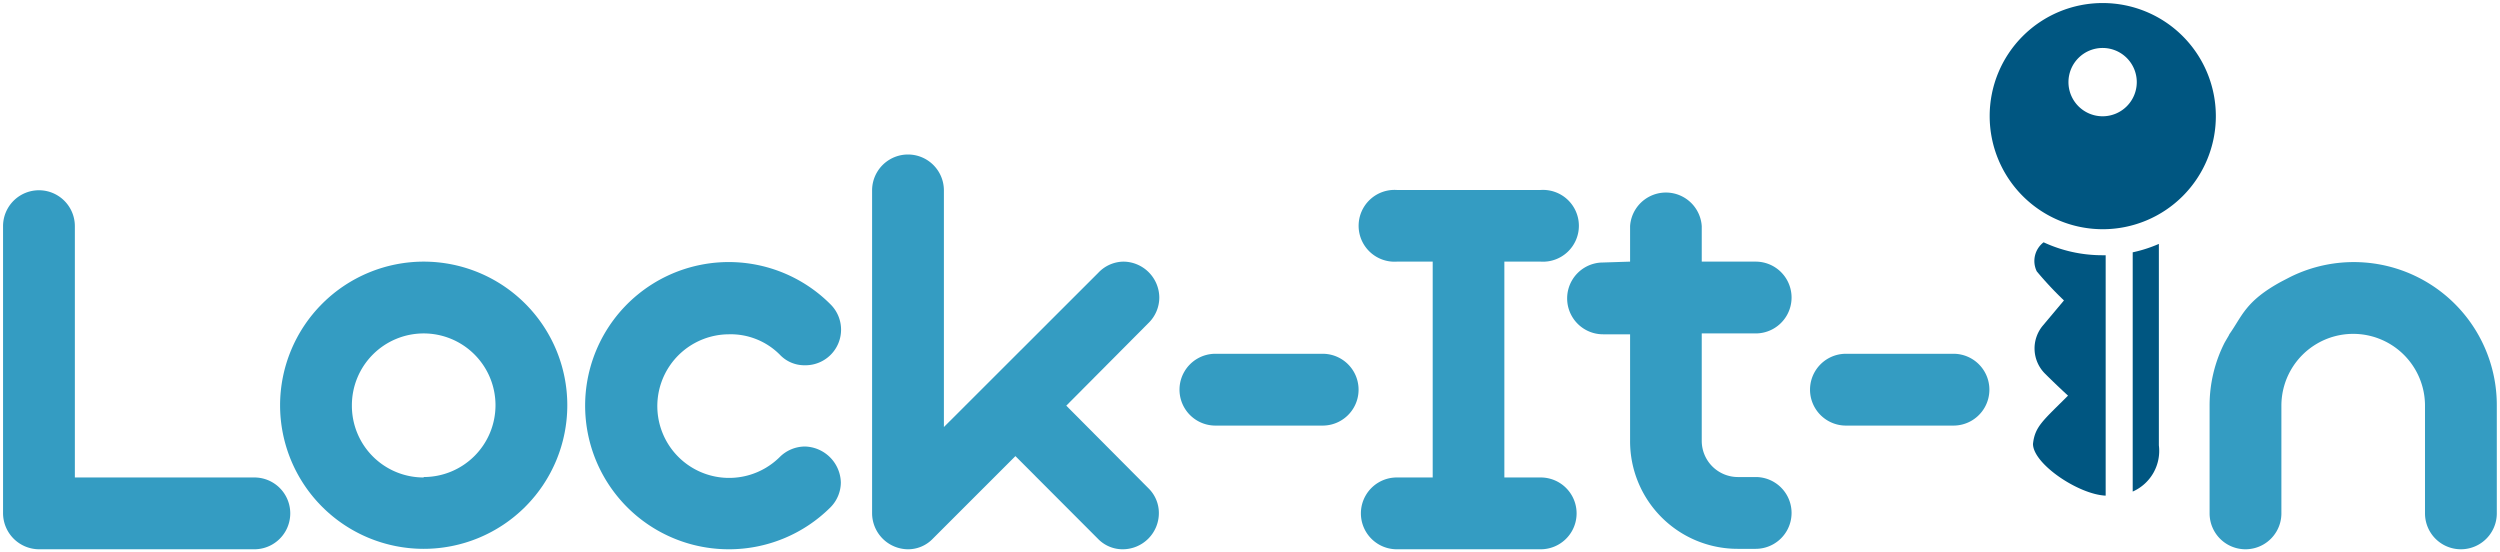 <?xml version="1.0" encoding="UTF-8"?> <svg xmlns="http://www.w3.org/2000/svg" id="Layer_1" data-name="Layer 1" width="172" height="38" viewBox="0 0 172 38"><defs><style>.cls-1{fill:#349cc2;}.cls-2{fill:#005681;}</style></defs><title>Lock-It-In-Logo</title><path class="cls-1" d="M.21,15.56a2.47,2.47,0,0,1,4.94,0V32.85H17.5a2.47,2.47,0,0,1,0,4.94H2.68A2.49,2.49,0,0,1,.21,35.32Z"></path><path class="cls-1" d="M29.15,18a9.88,9.88,0,1,1-9.88,9.88A9.89,9.89,0,0,1,29.15,18Zm0,14.82a4.94,4.94,0,1,0-4.94-4.94A4.93,4.93,0,0,0,29.15,32.85Z"></path><path class="cls-1" d="M50.13,37.79a9.88,9.88,0,1,1,7-16.86,2.45,2.45,0,0,1-1.74,4.2,2.32,2.32,0,0,1-1.74-.73A4.77,4.77,0,0,0,50.13,23a4.94,4.94,0,1,0,3.51,8.45,2.48,2.48,0,0,1,1.74-.73,2.54,2.54,0,0,1,2.47,2.47,2.45,2.45,0,0,1-.73,1.73A9.89,9.89,0,0,1,50.13,37.79Z"></path><path class="cls-1" d="M73.36,27.91,79,33.58a2.38,2.38,0,0,1,.73,1.74,2.49,2.49,0,0,1-2.47,2.47,2.36,2.36,0,0,1-1.73-.73l-5.67-5.68-5.68,5.68a2.36,2.36,0,0,1-1.73.73A2.49,2.49,0,0,1,60,35.32V13.1a2.47,2.47,0,0,1,4.94,0V29.38L75.56,18.77A2.42,2.42,0,0,1,77.29,18a2.49,2.49,0,0,1,2.47,2.47A2.46,2.46,0,0,1,79,22.24Z"></path><path class="cls-1" d="M83.62,29.28a2.47,2.47,0,1,1,0-4.94H91a2.47,2.47,0,0,1,0,4.94Z"></path><path class="cls-1" d="M98.57,18H96.1a2.47,2.47,0,1,1,0-4.93H106A2.47,2.47,0,1,1,106,18H103.5V32.85H106a2.47,2.47,0,0,1,0,4.94H96.1a2.47,2.47,0,0,1,0-4.94h2.47Z"></path><path class="cls-1" d="M112.15,18V15.56a2.47,2.47,0,0,1,4.93,0V18h3.71a2.47,2.47,0,1,1,0,4.94h-3.71v7.41a2.49,2.49,0,0,0,2.47,2.47h1.24a2.47,2.47,0,0,1,0,4.94h-1.24a7.4,7.4,0,0,1-7.4-7.41V23h-1.86a2.47,2.47,0,0,1,0-4.94Z"></path><path class="cls-1" d="M127,29.28a2.47,2.47,0,0,1,0-4.94h7.4a2.47,2.47,0,0,1,0,4.94Z"></path><path class="cls-1" d="M157,19.35l.56-.29a9.84,9.84,0,0,1,14.22,8.85v7.41a2.47,2.47,0,0,1-4.94,0V27.91a4.94,4.94,0,1,0-9.88,0v7.41a2.47,2.47,0,0,1-4.94,0V27.91a9.54,9.54,0,0,1,1-4.27c.1-.2.46-.77.32-.59C154.26,21.78,154.44,20.73,157,19.35Z"></path><path class="cls-2" d="M136.89,8A7.78,7.78,0,1,0,144.66.21,7.77,7.77,0,0,0,136.89,8Zm5.42-2.35A2.35,2.35,0,1,1,144.66,8,2.35,2.35,0,0,1,142.31,5.64Z"></path><path class="cls-2" d="M142.28,27.22s-.77-.7-1.61-1.54a2.45,2.45,0,0,1-.13-3.27L142,20.67a24.2,24.2,0,0,1-1.87-2,1.62,1.62,0,0,1,.47-2,9.57,9.57,0,0,0,4,.89h.27V34.1c-1.87-.08-5-2.19-5-3.56C140,29.34,140.56,28.94,142.28,27.22Z"></path><path class="cls-2" d="M146.73,17.36a9.45,9.45,0,0,0,1.8-.58V30.64a3.06,3.06,0,0,1-1.8,3.18Z"></path></svg> 